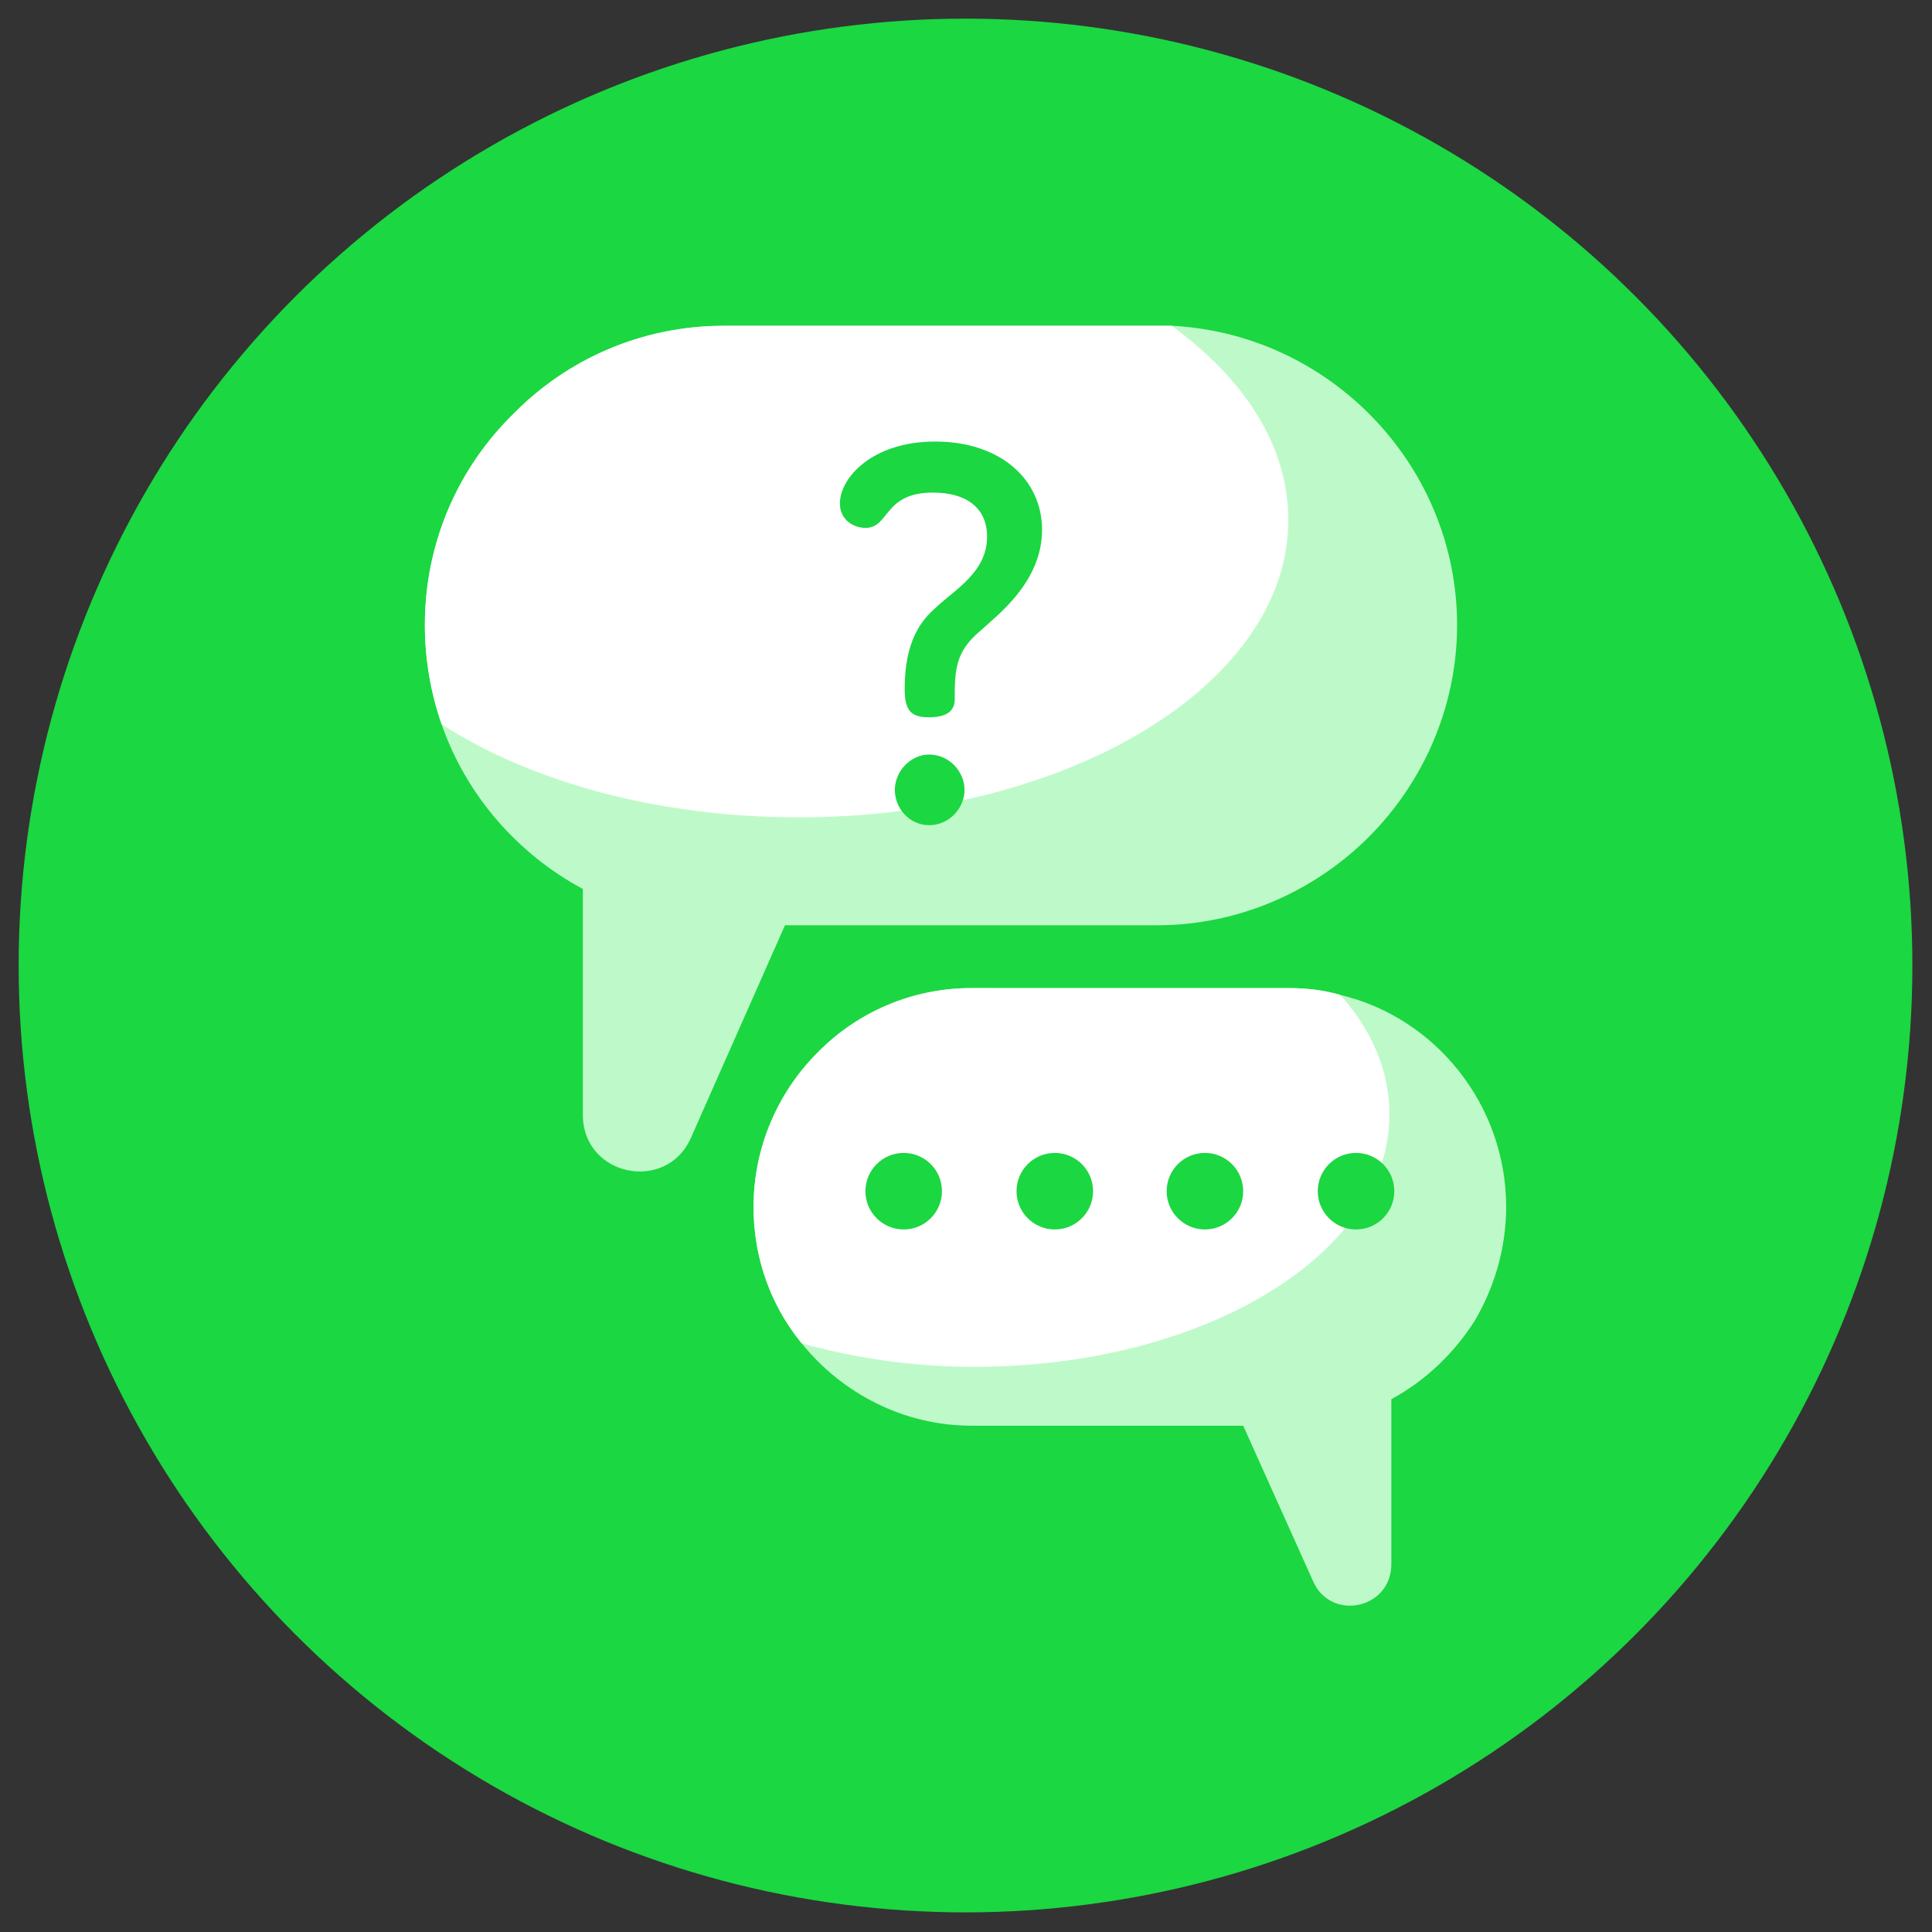 <svg xmlns="http://www.w3.org/2000/svg" width="189.024" height="189.024" viewBox="0 0 1969 1969" shape-rendering="geometricPrecision" image-rendering="optimizeQuality" fill-rule="evenodd"><rect x="0" y="0" width="1969" height="1969" fill="#333333" stroke="none"/><circle cx="984" cy="984" r="965" fill="#1bd741"/><path d="M768 1230c0 53 18 101 49 139 41 51 104 84 173 84h277l71 158c18 42 80 29 80-17v-168c35-19 64-47 85-80 20-34 32-74 32-116 0-104-72-193-169-216-17-5-35-7-53-7H990c-61 0-117 25-157 66-40 40-65 96-65 157z" fill="#befac9"/><path d="M768 1230c0 53 18 101 49 139a656.59 656.59 0 0 0 176 24c234 0 423-115 423-257 0-45-18-86-50-122-17-5-35-7-53-7H990c-61 0-117 25-157 66-40 40-65 96-65 157z" fill="#fff"/><g fill="#1bd741"><circle cx="1382" cy="1214" r="39"/><circle cx="1228" cy="1214" r="39"/><circle cx="1075" cy="1214" r="39"/><circle cx="921" cy="1214" r="39"/></g><path d="M433 637c0 35 6 69 17 101 25 72 77 132 144 168v230c0 63 85 80 110 24l96-217h379c84 0 161-35 216-90s90-132 90-216c0-163-130-297-291-305H738c-84 0-160 34-215 90-56 55-90 131-90 215z" fill="#befac9"/><path d="M433 637c0 35 6 69 17 101 91 59 221 95 364 95 276 0 499-136 499-303 0-76-45-144-119-198H738c-84 0-160 34-215 90-56 55-90 131-90 215z" fill="#fff"/><path d="M999 643c-25 21-26 39-26 70 0 9-5 18-26 18-18 0-25-6-25-29 0-49 17-70 32-83 19-18 52-36 52-72 0-30-22-45-55-45-51 0-44 36-69 36-12 0-26-8-26-25 0-26 33-63 97-63 67 0 109 39 109 90 0 54-47 88-63 103zm-16 162c0 19-16 36-36 36s-35-17-35-36 16-36 35-36c20 0 36 17 36 36z" fill="#1bd741"/></svg>